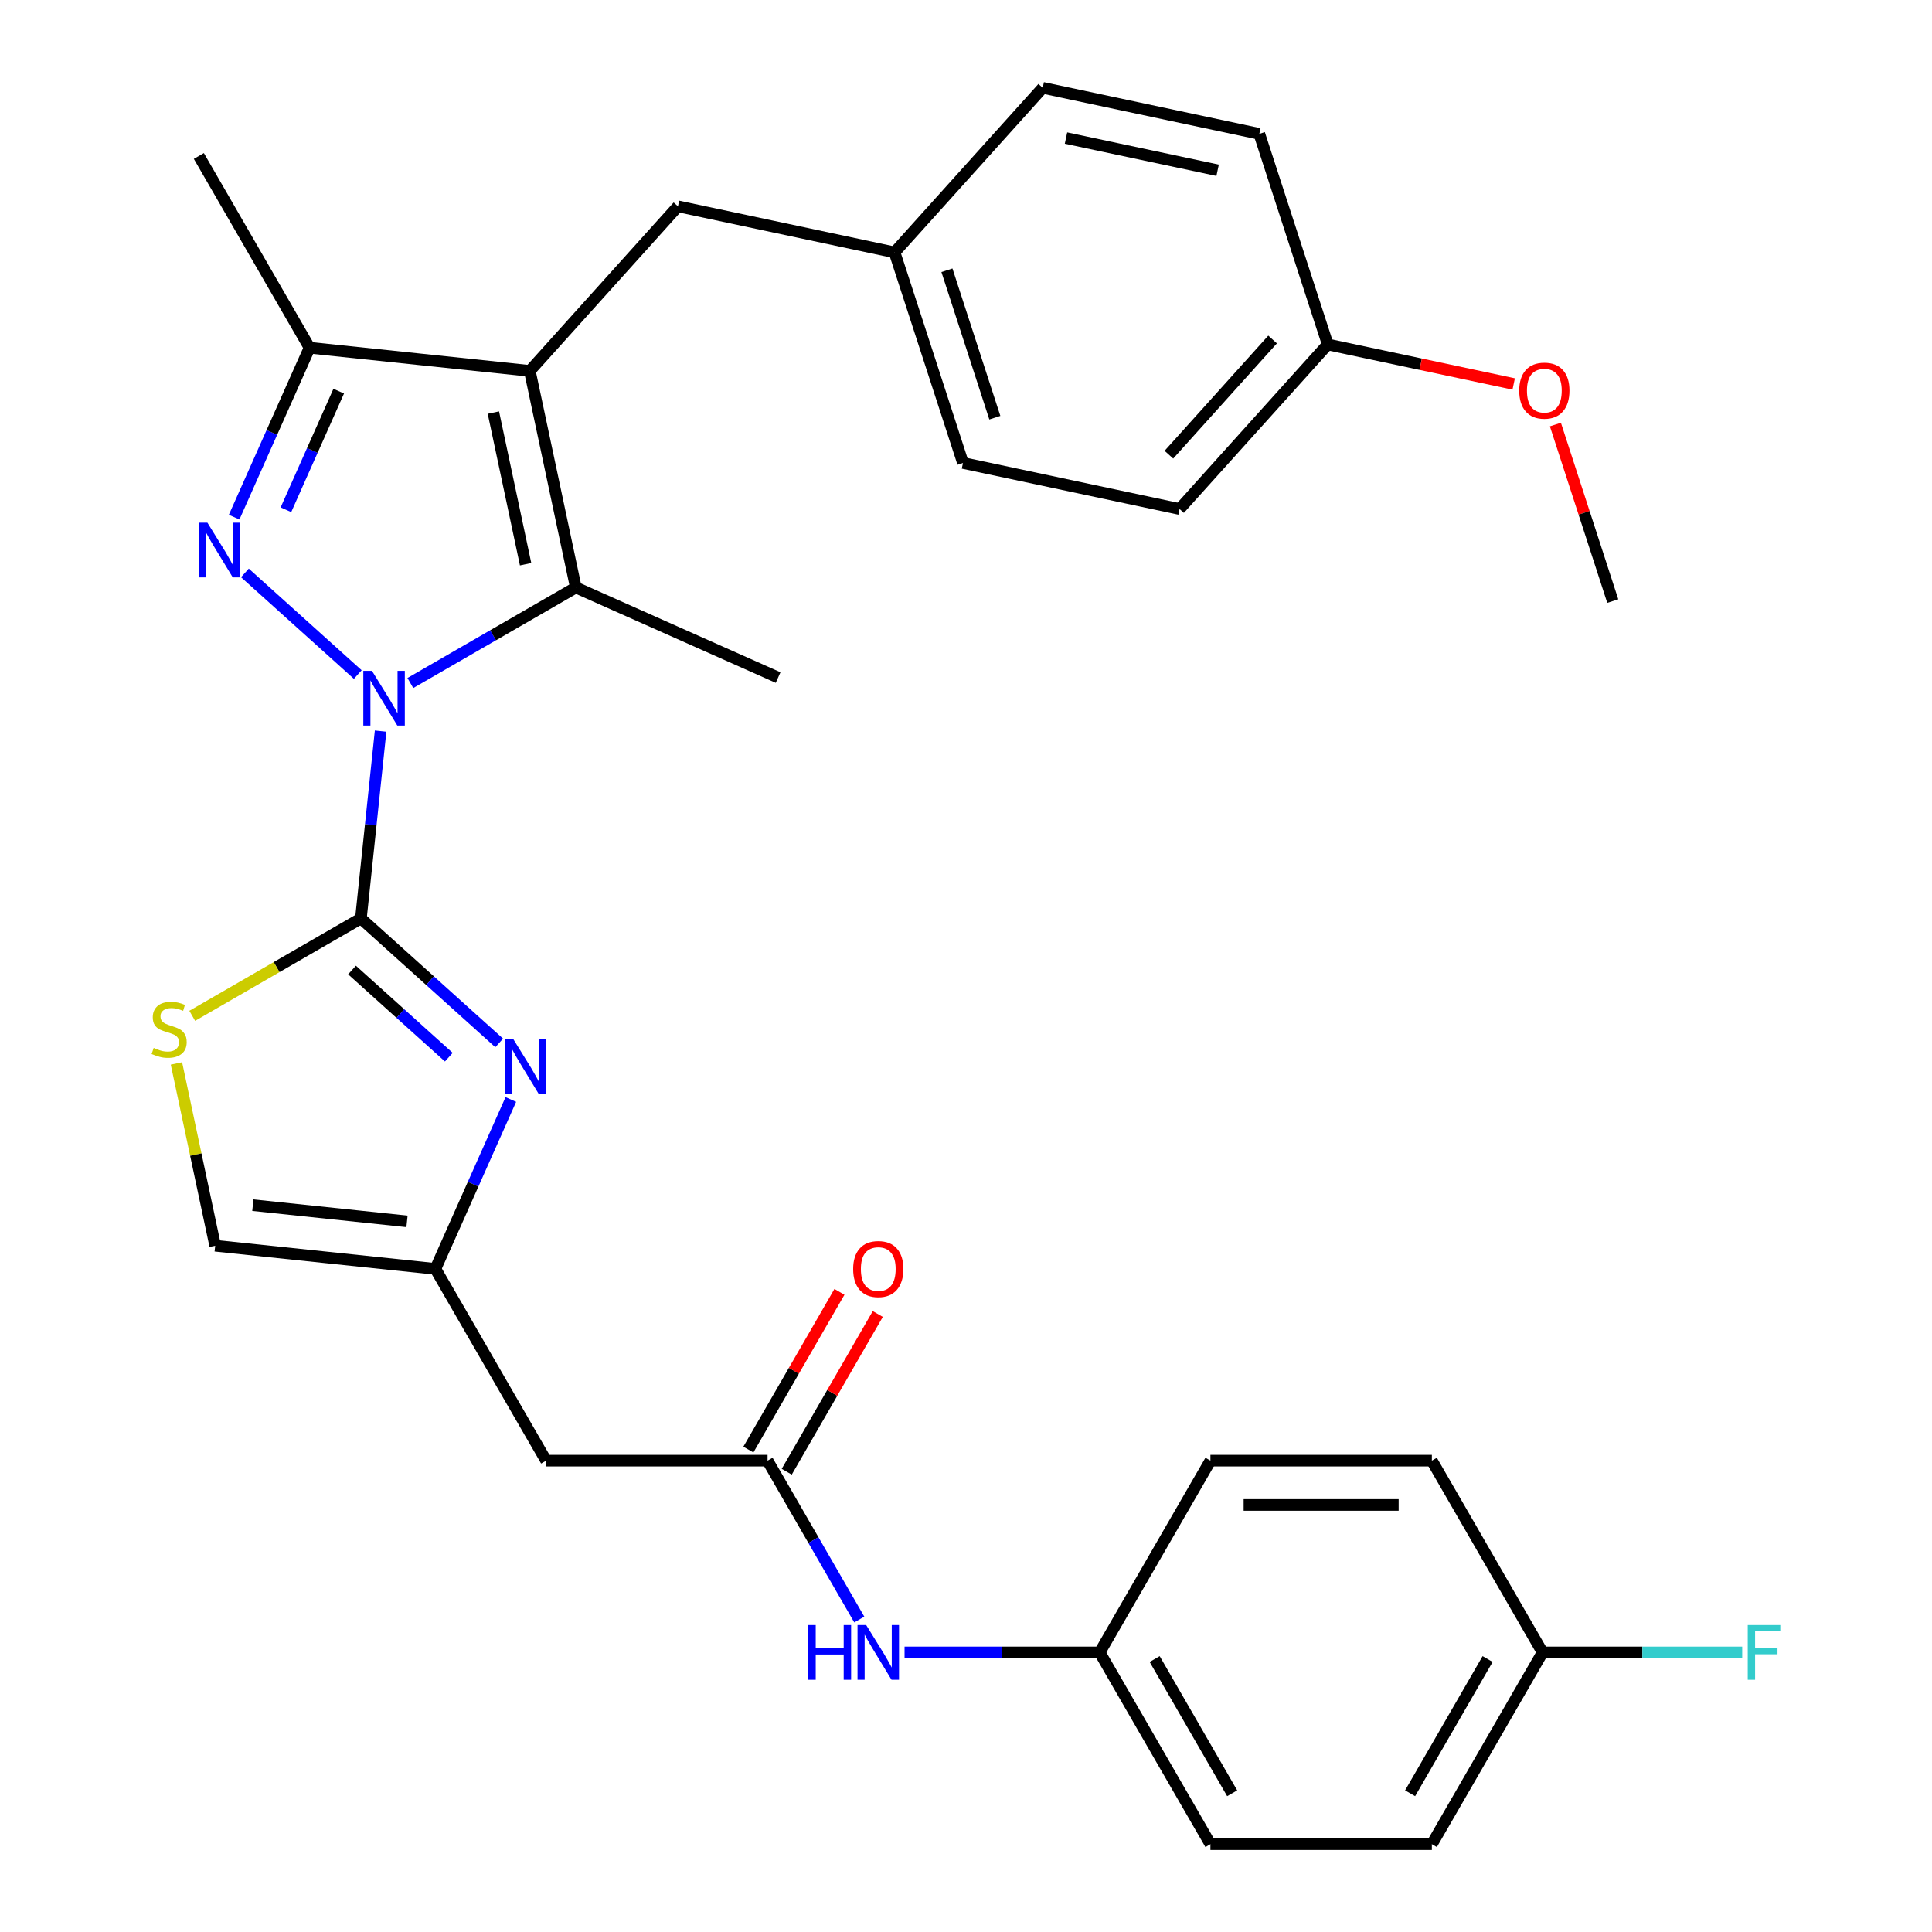 <?xml version='1.0' encoding='iso-8859-1'?>
<svg version='1.1' baseProfile='full'
              xmlns='http://www.w3.org/2000/svg'
                      xmlns:rdkit='http://www.rdkit.org/xml'
                      xmlns:xlink='http://www.w3.org/1999/xlink'
                  xml:space='preserve'
width='1000px' height='1000px' viewBox='0 0 1000 1000'>
<!-- END OF HEADER -->
<rect style='opacity:1.0;fill:#FFFFFF;stroke:none' width='1000' height='1000' x='0' y='0'> </rect>
<path class='bond-0' d='M 197.001,378.415 L 191.906,426.895' style='fill:none;fill-rule:evenodd;stroke:#0000FF;stroke-width:6px;stroke-linecap:butt;stroke-linejoin:miter;stroke-opacity:1' />
<path class='bond-0' d='M 191.906,426.895 L 186.81,475.375' style='fill:none;fill-rule:evenodd;stroke:#000000;stroke-width:6px;stroke-linecap:butt;stroke-linejoin:miter;stroke-opacity:1' />
<path class='bond-1' d='M 185.185,349.139 L 126.764,296.536' style='fill:none;fill-rule:evenodd;stroke:#0000FF;stroke-width:6px;stroke-linecap:butt;stroke-linejoin:miter;stroke-opacity:1' />
<path class='bond-3' d='M 212.396,353.534 L 255.222,328.809' style='fill:none;fill-rule:evenodd;stroke:#0000FF;stroke-width:6px;stroke-linecap:butt;stroke-linejoin:miter;stroke-opacity:1' />
<path class='bond-3' d='M 255.222,328.809 L 298.049,304.083' style='fill:none;fill-rule:evenodd;stroke:#000000;stroke-width:6px;stroke-linecap:butt;stroke-linejoin:miter;stroke-opacity:1' />
<path class='bond-4' d='M 186.81,475.375 L 222.595,507.596' style='fill:none;fill-rule:evenodd;stroke:#000000;stroke-width:6px;stroke-linecap:butt;stroke-linejoin:miter;stroke-opacity:1' />
<path class='bond-4' d='M 222.595,507.596 L 258.379,539.816' style='fill:none;fill-rule:evenodd;stroke:#0000FF;stroke-width:6px;stroke-linecap:butt;stroke-linejoin:miter;stroke-opacity:1' />
<path class='bond-4' d='M 182.207,502.076 L 207.257,524.63' style='fill:none;fill-rule:evenodd;stroke:#000000;stroke-width:6px;stroke-linecap:butt;stroke-linejoin:miter;stroke-opacity:1' />
<path class='bond-4' d='M 207.257,524.63 L 232.306,547.185' style='fill:none;fill-rule:evenodd;stroke:#0000FF;stroke-width:6px;stroke-linecap:butt;stroke-linejoin:miter;stroke-opacity:1' />
<path class='bond-6' d='M 186.81,475.375 L 143.154,500.58' style='fill:none;fill-rule:evenodd;stroke:#000000;stroke-width:6px;stroke-linecap:butt;stroke-linejoin:miter;stroke-opacity:1' />
<path class='bond-6' d='M 143.154,500.58 L 99.498,525.785' style='fill:none;fill-rule:evenodd;stroke:#CCCC00;stroke-width:6px;stroke-linecap:butt;stroke-linejoin:miter;stroke-opacity:1' />
<path class='bond-5' d='M 121.196,267.673 L 140.715,223.833' style='fill:none;fill-rule:evenodd;stroke:#0000FF;stroke-width:6px;stroke-linecap:butt;stroke-linejoin:miter;stroke-opacity:1' />
<path class='bond-5' d='M 140.715,223.833 L 160.234,179.993' style='fill:none;fill-rule:evenodd;stroke:#000000;stroke-width:6px;stroke-linecap:butt;stroke-linejoin:miter;stroke-opacity:1' />
<path class='bond-5' d='M 147.993,263.844 L 161.656,233.157' style='fill:none;fill-rule:evenodd;stroke:#0000FF;stroke-width:6px;stroke-linecap:butt;stroke-linejoin:miter;stroke-opacity:1' />
<path class='bond-5' d='M 161.656,233.157 L 175.319,202.469' style='fill:none;fill-rule:evenodd;stroke:#000000;stroke-width:6px;stroke-linecap:butt;stroke-linejoin:miter;stroke-opacity:1' />
<path class='bond-2' d='M 274.219,191.974 L 298.049,304.083' style='fill:none;fill-rule:evenodd;stroke:#000000;stroke-width:6px;stroke-linecap:butt;stroke-linejoin:miter;stroke-opacity:1' />
<path class='bond-2' d='M 255.372,213.556 L 272.053,292.032' style='fill:none;fill-rule:evenodd;stroke:#000000;stroke-width:6px;stroke-linecap:butt;stroke-linejoin:miter;stroke-opacity:1' />
<path class='bond-11' d='M 274.219,191.974 L 350.911,106.799' style='fill:none;fill-rule:evenodd;stroke:#000000;stroke-width:6px;stroke-linecap:butt;stroke-linejoin:miter;stroke-opacity:1' />
<path class='bond-31' d='M 274.219,191.974 L 160.234,179.993' style='fill:none;fill-rule:evenodd;stroke:#000000;stroke-width:6px;stroke-linecap:butt;stroke-linejoin:miter;stroke-opacity:1' />
<path class='bond-16' d='M 298.049,304.083 L 402.753,350.7' style='fill:none;fill-rule:evenodd;stroke:#000000;stroke-width:6px;stroke-linecap:butt;stroke-linejoin:miter;stroke-opacity:1' />
<path class='bond-7' d='M 264.405,569.092 L 244.886,612.931' style='fill:none;fill-rule:evenodd;stroke:#0000FF;stroke-width:6px;stroke-linecap:butt;stroke-linejoin:miter;stroke-opacity:1' />
<path class='bond-7' d='M 244.886,612.931 L 225.367,656.771' style='fill:none;fill-rule:evenodd;stroke:#000000;stroke-width:6px;stroke-linecap:butt;stroke-linejoin:miter;stroke-opacity:1' />
<path class='bond-24' d='M 160.234,179.993 L 102.927,80.735' style='fill:none;fill-rule:evenodd;stroke:#000000;stroke-width:6px;stroke-linecap:butt;stroke-linejoin:miter;stroke-opacity:1' />
<path class='bond-10' d='M 91.324,550.427 L 101.353,597.609' style='fill:none;fill-rule:evenodd;stroke:#CCCC00;stroke-width:6px;stroke-linecap:butt;stroke-linejoin:miter;stroke-opacity:1' />
<path class='bond-10' d='M 101.353,597.609 L 111.382,644.791' style='fill:none;fill-rule:evenodd;stroke:#000000;stroke-width:6px;stroke-linecap:butt;stroke-linejoin:miter;stroke-opacity:1' />
<path class='bond-9' d='M 225.367,656.771 L 282.674,756.029' style='fill:none;fill-rule:evenodd;stroke:#000000;stroke-width:6px;stroke-linecap:butt;stroke-linejoin:miter;stroke-opacity:1' />
<path class='bond-32' d='M 225.367,656.771 L 111.382,644.791' style='fill:none;fill-rule:evenodd;stroke:#000000;stroke-width:6px;stroke-linecap:butt;stroke-linejoin:miter;stroke-opacity:1' />
<path class='bond-32' d='M 210.665,632.177 L 130.876,623.791' style='fill:none;fill-rule:evenodd;stroke:#000000;stroke-width:6px;stroke-linecap:butt;stroke-linejoin:miter;stroke-opacity:1' />
<path class='bond-8' d='M 397.287,756.029 L 282.674,756.029' style='fill:none;fill-rule:evenodd;stroke:#000000;stroke-width:6px;stroke-linecap:butt;stroke-linejoin:miter;stroke-opacity:1' />
<path class='bond-12' d='M 397.287,756.029 L 421.026,797.146' style='fill:none;fill-rule:evenodd;stroke:#000000;stroke-width:6px;stroke-linecap:butt;stroke-linejoin:miter;stroke-opacity:1' />
<path class='bond-12' d='M 421.026,797.146 L 444.764,838.262' style='fill:none;fill-rule:evenodd;stroke:#0000FF;stroke-width:6px;stroke-linecap:butt;stroke-linejoin:miter;stroke-opacity:1' />
<path class='bond-13' d='M 407.213,761.76 L 430.779,720.943' style='fill:none;fill-rule:evenodd;stroke:#000000;stroke-width:6px;stroke-linecap:butt;stroke-linejoin:miter;stroke-opacity:1' />
<path class='bond-13' d='M 430.779,720.943 L 454.344,680.127' style='fill:none;fill-rule:evenodd;stroke:#FF0000;stroke-width:6px;stroke-linecap:butt;stroke-linejoin:miter;stroke-opacity:1' />
<path class='bond-13' d='M 387.362,750.298 L 410.927,709.482' style='fill:none;fill-rule:evenodd;stroke:#000000;stroke-width:6px;stroke-linecap:butt;stroke-linejoin:miter;stroke-opacity:1' />
<path class='bond-13' d='M 410.927,709.482 L 434.492,668.666' style='fill:none;fill-rule:evenodd;stroke:#FF0000;stroke-width:6px;stroke-linecap:butt;stroke-linejoin:miter;stroke-opacity:1' />
<path class='bond-15' d='M 350.911,106.799 L 463.02,130.629' style='fill:none;fill-rule:evenodd;stroke:#000000;stroke-width:6px;stroke-linecap:butt;stroke-linejoin:miter;stroke-opacity:1' />
<path class='bond-14' d='M 468.199,855.287 L 518.703,855.287' style='fill:none;fill-rule:evenodd;stroke:#0000FF;stroke-width:6px;stroke-linecap:butt;stroke-linejoin:miter;stroke-opacity:1' />
<path class='bond-14' d='M 518.703,855.287 L 569.208,855.287' style='fill:none;fill-rule:evenodd;stroke:#000000;stroke-width:6px;stroke-linecap:butt;stroke-linejoin:miter;stroke-opacity:1' />
<path class='bond-20' d='M 569.208,855.287 L 626.514,756.029' style='fill:none;fill-rule:evenodd;stroke:#000000;stroke-width:6px;stroke-linecap:butt;stroke-linejoin:miter;stroke-opacity:1' />
<path class='bond-21' d='M 569.208,855.287 L 626.514,954.545' style='fill:none;fill-rule:evenodd;stroke:#000000;stroke-width:6px;stroke-linecap:butt;stroke-linejoin:miter;stroke-opacity:1' />
<path class='bond-21' d='M 597.655,858.715 L 637.77,928.195' style='fill:none;fill-rule:evenodd;stroke:#000000;stroke-width:6px;stroke-linecap:butt;stroke-linejoin:miter;stroke-opacity:1' />
<path class='bond-22' d='M 463.02,130.629 L 539.711,45.455' style='fill:none;fill-rule:evenodd;stroke:#000000;stroke-width:6px;stroke-linecap:butt;stroke-linejoin:miter;stroke-opacity:1' />
<path class='bond-23' d='M 463.02,130.629 L 498.437,239.633' style='fill:none;fill-rule:evenodd;stroke:#000000;stroke-width:6px;stroke-linecap:butt;stroke-linejoin:miter;stroke-opacity:1' />
<path class='bond-23' d='M 490.133,139.896 L 514.925,216.199' style='fill:none;fill-rule:evenodd;stroke:#000000;stroke-width:6px;stroke-linecap:butt;stroke-linejoin:miter;stroke-opacity:1' />
<path class='bond-17' d='M 798.434,855.287 L 741.128,954.545' style='fill:none;fill-rule:evenodd;stroke:#000000;stroke-width:6px;stroke-linecap:butt;stroke-linejoin:miter;stroke-opacity:1' />
<path class='bond-17' d='M 769.987,858.715 L 729.872,928.195' style='fill:none;fill-rule:evenodd;stroke:#000000;stroke-width:6px;stroke-linecap:butt;stroke-linejoin:miter;stroke-opacity:1' />
<path class='bond-19' d='M 798.434,855.287 L 850.098,855.287' style='fill:none;fill-rule:evenodd;stroke:#000000;stroke-width:6px;stroke-linecap:butt;stroke-linejoin:miter;stroke-opacity:1' />
<path class='bond-19' d='M 850.098,855.287 L 901.763,855.287' style='fill:none;fill-rule:evenodd;stroke:#33CCCC;stroke-width:6px;stroke-linecap:butt;stroke-linejoin:miter;stroke-opacity:1' />
<path class='bond-34' d='M 798.434,855.287 L 741.128,756.029' style='fill:none;fill-rule:evenodd;stroke:#000000;stroke-width:6px;stroke-linecap:butt;stroke-linejoin:miter;stroke-opacity:1' />
<path class='bond-18' d='M 687.237,178.288 L 610.546,263.462' style='fill:none;fill-rule:evenodd;stroke:#000000;stroke-width:6px;stroke-linecap:butt;stroke-linejoin:miter;stroke-opacity:1' />
<path class='bond-18' d='M 658.699,175.726 L 605.015,235.348' style='fill:none;fill-rule:evenodd;stroke:#000000;stroke-width:6px;stroke-linecap:butt;stroke-linejoin:miter;stroke-opacity:1' />
<path class='bond-29' d='M 687.237,178.288 L 735.359,188.516' style='fill:none;fill-rule:evenodd;stroke:#000000;stroke-width:6px;stroke-linecap:butt;stroke-linejoin:miter;stroke-opacity:1' />
<path class='bond-29' d='M 735.359,188.516 L 783.481,198.745' style='fill:none;fill-rule:evenodd;stroke:#FF0000;stroke-width:6px;stroke-linecap:butt;stroke-linejoin:miter;stroke-opacity:1' />
<path class='bond-33' d='M 687.237,178.288 L 651.82,69.284' style='fill:none;fill-rule:evenodd;stroke:#000000;stroke-width:6px;stroke-linecap:butt;stroke-linejoin:miter;stroke-opacity:1' />
<path class='bond-25' d='M 626.514,756.029 L 741.128,756.029' style='fill:none;fill-rule:evenodd;stroke:#000000;stroke-width:6px;stroke-linecap:butt;stroke-linejoin:miter;stroke-opacity:1' />
<path class='bond-25' d='M 643.706,778.952 L 723.936,778.952' style='fill:none;fill-rule:evenodd;stroke:#000000;stroke-width:6px;stroke-linecap:butt;stroke-linejoin:miter;stroke-opacity:1' />
<path class='bond-26' d='M 626.514,954.545 L 741.128,954.545' style='fill:none;fill-rule:evenodd;stroke:#000000;stroke-width:6px;stroke-linecap:butt;stroke-linejoin:miter;stroke-opacity:1' />
<path class='bond-27' d='M 539.711,45.455 L 651.82,69.284' style='fill:none;fill-rule:evenodd;stroke:#000000;stroke-width:6px;stroke-linecap:butt;stroke-linejoin:miter;stroke-opacity:1' />
<path class='bond-27' d='M 551.761,71.451 L 630.238,88.131' style='fill:none;fill-rule:evenodd;stroke:#000000;stroke-width:6px;stroke-linecap:butt;stroke-linejoin:miter;stroke-opacity:1' />
<path class='bond-28' d='M 498.437,239.633 L 610.546,263.462' style='fill:none;fill-rule:evenodd;stroke:#000000;stroke-width:6px;stroke-linecap:butt;stroke-linejoin:miter;stroke-opacity:1' />
<path class='bond-30' d='M 805.073,219.743 L 819.918,265.432' style='fill:none;fill-rule:evenodd;stroke:#FF0000;stroke-width:6px;stroke-linecap:butt;stroke-linejoin:miter;stroke-opacity:1' />
<path class='bond-30' d='M 819.918,265.432 L 834.764,311.121' style='fill:none;fill-rule:evenodd;stroke:#000000;stroke-width:6px;stroke-linecap:butt;stroke-linejoin:miter;stroke-opacity:1' />
<path  class='atom-0' d='M 192.531 347.229
L 201.811 362.229
Q 202.731 363.709, 204.211 366.389
Q 205.691 369.069, 205.771 369.229
L 205.771 347.229
L 209.531 347.229
L 209.531 375.549
L 205.651 375.549
L 195.691 359.149
Q 194.531 357.229, 193.291 355.029
Q 192.091 352.829, 191.731 352.149
L 191.731 375.549
L 188.051 375.549
L 188.051 347.229
L 192.531 347.229
' fill='#0000FF'/>
<path  class='atom-2' d='M 107.356 270.538
L 116.636 285.538
Q 117.556 287.018, 119.036 289.698
Q 120.516 292.378, 120.596 292.538
L 120.596 270.538
L 124.356 270.538
L 124.356 298.858
L 120.476 298.858
L 110.516 282.458
Q 109.356 280.538, 108.116 278.338
Q 106.916 276.138, 106.556 275.458
L 106.556 298.858
L 102.876 298.858
L 102.876 270.538
L 107.356 270.538
' fill='#0000FF'/>
<path  class='atom-5' d='M 265.725 537.906
L 275.005 552.906
Q 275.925 554.386, 277.405 557.066
Q 278.885 559.746, 278.965 559.906
L 278.965 537.906
L 282.725 537.906
L 282.725 566.226
L 278.845 566.226
L 268.885 549.826
Q 267.725 547.906, 266.485 545.706
Q 265.285 543.506, 264.925 542.826
L 264.925 566.226
L 261.245 566.226
L 261.245 537.906
L 265.725 537.906
' fill='#0000FF'/>
<path  class='atom-7' d='M 79.552 542.402
Q 79.872 542.522, 81.192 543.082
Q 82.512 543.642, 83.952 544.002
Q 85.432 544.322, 86.872 544.322
Q 89.552 544.322, 91.112 543.042
Q 92.672 541.722, 92.672 539.442
Q 92.672 537.882, 91.872 536.922
Q 91.112 535.962, 89.912 535.442
Q 88.712 534.922, 86.712 534.322
Q 84.192 533.562, 82.672 532.842
Q 81.192 532.122, 80.112 530.602
Q 79.072 529.082, 79.072 526.522
Q 79.072 522.962, 81.472 520.762
Q 83.912 518.562, 88.712 518.562
Q 91.992 518.562, 95.712 520.122
L 94.792 523.202
Q 91.392 521.802, 88.832 521.802
Q 86.072 521.802, 84.552 522.962
Q 83.032 524.082, 83.072 526.042
Q 83.072 527.562, 83.832 528.482
Q 84.632 529.402, 85.752 529.922
Q 86.912 530.442, 88.832 531.042
Q 91.392 531.842, 92.912 532.642
Q 94.432 533.442, 95.512 535.082
Q 96.632 536.682, 96.632 539.442
Q 96.632 543.362, 93.992 545.482
Q 91.392 547.562, 87.032 547.562
Q 84.512 547.562, 82.592 547.002
Q 80.712 546.482, 78.472 545.562
L 79.552 542.402
' fill='#CCCC00'/>
<path  class='atom-13' d='M 418.374 841.127
L 422.214 841.127
L 422.214 853.167
L 436.694 853.167
L 436.694 841.127
L 440.534 841.127
L 440.534 869.447
L 436.694 869.447
L 436.694 856.367
L 422.214 856.367
L 422.214 869.447
L 418.374 869.447
L 418.374 841.127
' fill='#0000FF'/>
<path  class='atom-13' d='M 448.334 841.127
L 457.614 856.127
Q 458.534 857.607, 460.014 860.287
Q 461.494 862.967, 461.574 863.127
L 461.574 841.127
L 465.334 841.127
L 465.334 869.447
L 461.454 869.447
L 451.494 853.047
Q 450.334 851.127, 449.094 848.927
Q 447.894 846.727, 447.534 846.047
L 447.534 869.447
L 443.854 869.447
L 443.854 841.127
L 448.334 841.127
' fill='#0000FF'/>
<path  class='atom-14' d='M 441.594 656.851
Q 441.594 650.051, 444.954 646.251
Q 448.314 642.451, 454.594 642.451
Q 460.874 642.451, 464.234 646.251
Q 467.594 650.051, 467.594 656.851
Q 467.594 663.731, 464.194 667.651
Q 460.794 671.531, 454.594 671.531
Q 448.354 671.531, 444.954 667.651
Q 441.594 663.771, 441.594 656.851
M 454.594 668.331
Q 458.914 668.331, 461.234 665.451
Q 463.594 662.531, 463.594 656.851
Q 463.594 651.291, 461.234 648.491
Q 458.914 645.651, 454.594 645.651
Q 450.274 645.651, 447.914 648.451
Q 445.594 651.251, 445.594 656.851
Q 445.594 662.571, 447.914 665.451
Q 450.274 668.331, 454.594 668.331
' fill='#FF0000'/>
<path  class='atom-20' d='M 904.628 841.127
L 921.468 841.127
L 921.468 844.367
L 908.428 844.367
L 908.428 852.967
L 920.028 852.967
L 920.028 856.247
L 908.428 856.247
L 908.428 869.447
L 904.628 869.447
L 904.628 841.127
' fill='#33CCCC'/>
<path  class='atom-30' d='M 786.346 202.197
Q 786.346 195.397, 789.706 191.597
Q 793.066 187.797, 799.346 187.797
Q 805.626 187.797, 808.986 191.597
Q 812.346 195.397, 812.346 202.197
Q 812.346 209.077, 808.946 212.997
Q 805.546 216.877, 799.346 216.877
Q 793.106 216.877, 789.706 212.997
Q 786.346 209.117, 786.346 202.197
M 799.346 213.677
Q 803.666 213.677, 805.986 210.797
Q 808.346 207.877, 808.346 202.197
Q 808.346 196.637, 805.986 193.837
Q 803.666 190.997, 799.346 190.997
Q 795.026 190.997, 792.666 193.797
Q 790.346 196.597, 790.346 202.197
Q 790.346 207.917, 792.666 210.797
Q 795.026 213.677, 799.346 213.677
' fill='#FF0000'/>
</svg>

